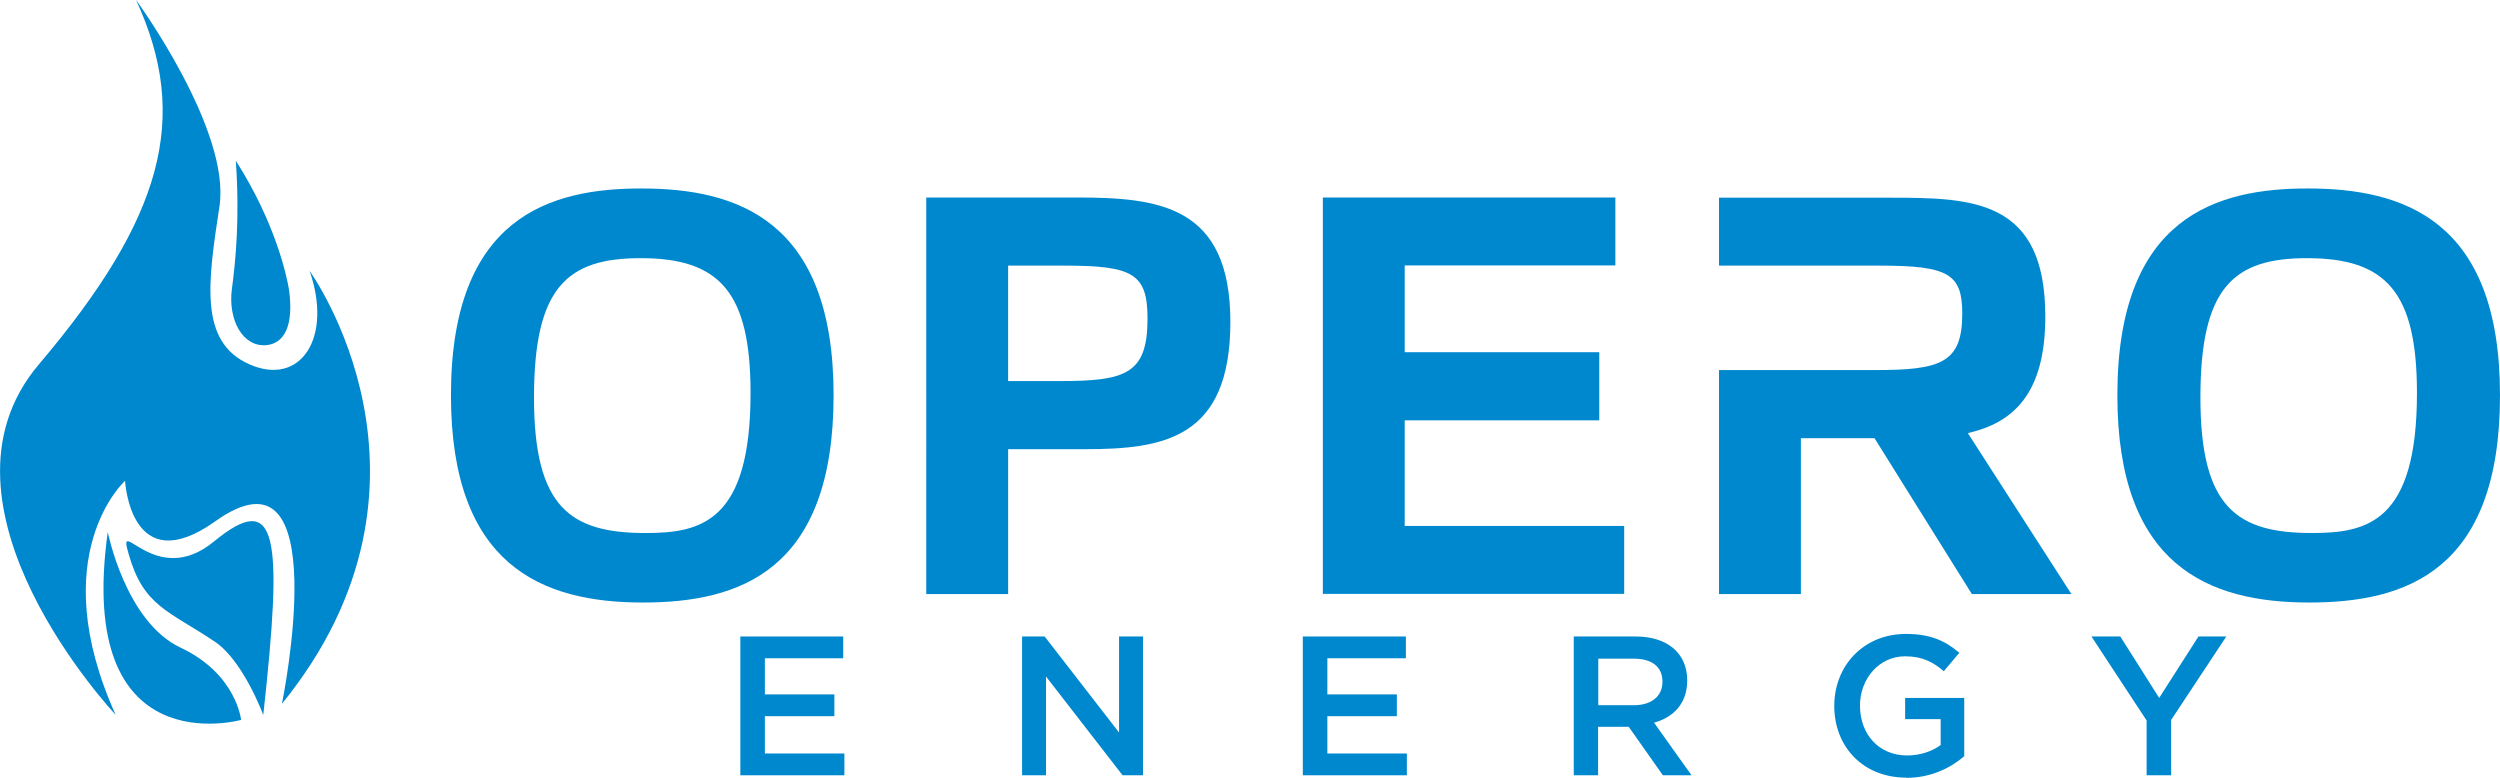 <?xml version="1.0" encoding="UTF-8"?>
<svg id="Layer_2" data-name="Layer 2" xmlns="http://www.w3.org/2000/svg" viewBox="0 0 127.34 39.61">
  <defs>
    <style>
      .cls-1 {
        fill: #0088cf;
        stroke-width: 0px;
      }
    </style>
  </defs>
  <g id="Layer_1-2" data-name="Layer 1">
    <g>
      <path class="cls-1" d="m32.88,27.15c2.82,0,5.35-.56,5.35-7.13,0-5.15-1.58-6.87-5.6-6.87-3.75,0-5.43,1.49-5.43,7.1s1.86,6.9,5.69,6.9m-.23-17.55c4.82,0,9.8,1.55,9.8,10.53s-4.82,10.56-9.72,10.56c-5.15,0-9.77-1.89-9.77-10.56,0-9.15,5.13-10.53,9.69-10.53"/>
      <path class="cls-1" d="m51.35,13.52v5.89h2.62c3.35,0,4.48-.34,4.48-3.18,0-2.28-.73-2.7-4.22-2.7h-2.87Zm-4.17-3.46h7.63c4.2,0,7.86.39,7.86,6.34s-3.41,6.48-7.41,6.48h-3.91v7.38h-4.17V10.06Z"/>
      <polygon class="cls-1" points="67.38 10.06 82.28 10.06 82.28 13.52 71.55 13.52 71.55 17.94 81.46 17.94 81.46 21.41 71.55 21.41 71.55 26.79 82.73 26.79 82.73 30.25 67.38 30.25 67.38 10.06"/>
      <path class="cls-1" d="m117.76,27.15c2.82,0,5.35-.56,5.35-7.13,0-5.15-1.58-6.87-5.6-6.87-3.75,0-5.43,1.49-5.43,7.1s1.86,6.9,5.69,6.9m-.23-17.55c4.82,0,9.8,1.55,9.8,10.53s-4.82,10.56-9.72,10.56c-5.15,0-9.77-1.89-9.77-10.56,0-9.15,5.13-10.53,9.69-10.53"/>
      <path class="cls-1" d="m5.9,36.42S-4.14,25.77,1.98,18.56C8.29,11.11,9.71,6.01,6.93,0c0,0,4.83,6.6,4.25,10.5-.59,3.89-1.06,6.92,1.53,8.06,2.59,1.14,4.25-1.34,3.06-4.76,0,0,7.78,10.73-1.41,22.05,0,0,2.82-13.72-3.39-9.3-4.33,3.08-4.6-2.06-4.6-2.06,0,0-4.17,3.76-.47,11.94"/>
      <path class="cls-1" d="m6.55,28.21c-.63-2.1,1.35,1.84,4.35-.63,3.27-2.69,3.51-.27,2.51,8.84,0,0-1.01-2.75-2.46-3.73-2.35-1.58-3.65-1.8-4.4-4.48"/>
      <path class="cls-1" d="m12.01,8.17c.21,2.96-.01,5.15-.2,6.56-.2,1.56.55,2.96,1.76,2.85.89-.08,1.41-.96,1.15-2.83-.09-.55-.64-3.34-2.72-6.58"/>
      <path class="cls-1" d="m5.49,27.1s.9,4.57,3.71,5.89c2.85,1.34,3.08,3.68,3.08,3.68,0,0-8.46,2.37-6.79-9.58"/>
      <polygon class="cls-1" points="42.95 33.53 38.96 33.53 38.96 35.37 42.5 35.37 42.5 36.48 38.96 36.48 38.96 38.38 43.01 38.38 43.01 39.49 37.71 39.49 37.71 32.42 42.95 32.42 42.95 33.53"/>
      <polygon class="cls-1" points="57 32.42 58.22 32.42 58.22 39.49 57.18 39.49 53.28 34.46 53.28 39.49 52.06 39.49 52.06 32.42 53.21 32.42 57 37.31 57 32.42"/>
      <polygon class="cls-1" points="71.61 33.53 67.61 33.53 67.61 35.37 71.15 35.37 71.15 36.48 67.61 36.48 67.61 38.38 71.66 38.38 71.66 39.49 66.36 39.49 66.36 32.42 71.61 32.42 71.61 33.53"/>
      <path class="cls-1" d="m83.22,33.55h-1.81v2.37h1.82c.89,0,1.45-.46,1.45-1.19,0-.78-.55-1.18-1.47-1.18m1.49,5.94l-1.74-2.47h-1.56v2.47h-1.24v-7.07h3.15c1.63,0,2.63.86,2.63,2.24,0,1.17-.7,1.88-1.69,2.15l1.91,2.68h-1.46Z"/>
      <path class="cls-1" d="m97.1,39.61c-2.21,0-3.67-1.58-3.67-3.65s1.51-3.67,3.65-3.67c1.23,0,1.99.34,2.72.96l-.79.94c-.54-.46-1.08-.76-1.98-.76-1.3,0-2.29,1.13-2.29,2.51,0,1.46.96,2.54,2.4,2.54.67,0,1.27-.21,1.71-.53v-1.32h-1.81v-1.08h3.01v2.97c-.7.6-1.7,1.1-2.95,1.1"/>
      <polygon class="cls-1" points="110.59 39.49 109.34 39.49 109.34 36.7 106.53 32.42 108 32.42 109.98 35.55 111.98 32.42 113.4 32.42 110.59 36.67 110.59 39.49"/>
      <path class="cls-1" d="m100.24,22.06c2.31-.53,3.94-2,3.94-5.94,0-5.94-3.66-6.05-7.86-6.05h-8.76v3.46h8.17c3.52,0,4.22.42,4.22,2.45,0,2.54-1.13,2.87-4.48,2.87h-7.91v11.41h4.17v-7.94h3.75l4.96,7.94h5.07l-5.27-8.19Z"/>
    </g>
  </g>
</svg>